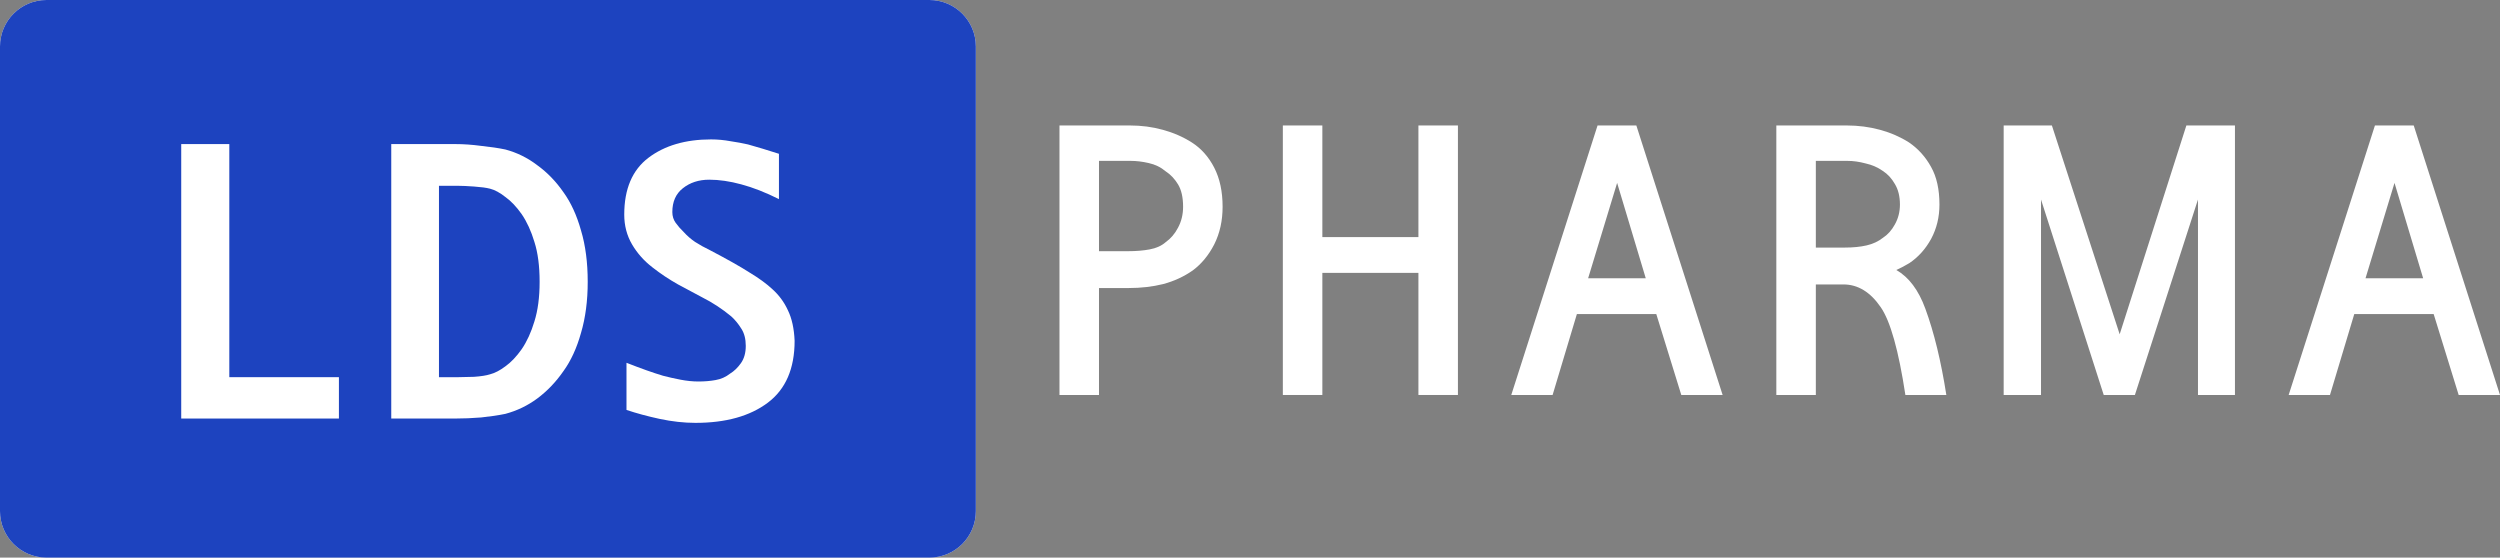 <svg xmlns="http://www.w3.org/2000/svg" width="269" height="60" viewBox="0 0 269 60" fill="none"><rect x="0" y="0" width="269" height="60" fill="#808080" stroke="none"/><path d="M131.552 22.247C131.552 23.75 131.253 25.097 130.655 26.29C130.057 27.456 129.29 28.389 128.354 29.088C127.392 29.762 126.326 30.255 125.156 30.566C124.011 30.851 122.776 30.993 121.45 30.993H118.252V27.028H121.372C122.256 27.028 123.036 26.963 123.712 26.834C124.414 26.704 124.987 26.445 125.429 26.056C125.975 25.668 126.417 25.149 126.755 24.501C127.119 23.828 127.301 23.076 127.301 22.247C127.301 21.236 127.119 20.433 126.755 19.837C126.391 19.24 125.949 18.774 125.429 18.437C124.909 17.996 124.297 17.698 123.595 17.543C122.919 17.387 122.269 17.31 121.645 17.31H118.252V42.5H114V13.5H121.567C122.815 13.5 123.998 13.655 125.117 13.966C126.261 14.277 127.301 14.731 128.237 15.327C129.251 15.975 130.057 16.882 130.655 18.048C131.253 19.215 131.552 20.614 131.552 22.247Z" fill="white"></path><path d="M156.873 42.5H152.622V29.361H142.285V42.5H138.034V13.5H142.285V25.512H152.622V13.5H156.873V42.5Z" fill="white"></path><path d="M185.354 42.5H180.907L178.216 33.792H169.673L167.06 42.5H162.613L171.897 13.5H176.07L185.354 42.5ZM177.084 29.944L174.003 19.681L170.882 29.944H177.084Z" fill="white"></path><path d="M208.685 22.013C208.685 23.361 208.386 24.592 207.788 25.706C207.19 26.795 206.41 27.663 205.448 28.311C204.876 28.648 204.407 28.894 204.043 29.05C205.396 29.827 206.436 31.214 207.164 33.209C208.1 35.749 208.854 38.846 209.426 42.5H205.019C204.29 37.706 203.406 34.557 202.366 33.054C201.248 31.421 199.909 30.605 198.349 30.605H195.384V26.639H198.505C199.389 26.639 200.169 26.562 200.845 26.406C201.521 26.251 202.106 25.979 202.6 25.59C203.12 25.253 203.549 24.773 203.887 24.151C204.251 23.504 204.433 22.791 204.433 22.013C204.433 21.132 204.251 20.394 203.887 19.798C203.549 19.201 203.12 18.735 202.6 18.398C202.054 18.009 201.43 17.737 200.728 17.582C200.052 17.4 199.402 17.31 198.778 17.31H195.384V42.5H191.133V13.5H198.7C199.948 13.5 201.144 13.655 202.288 13.966C203.432 14.277 204.472 14.731 205.409 15.327C206.397 16.001 207.19 16.882 207.788 17.971C208.386 19.033 208.685 20.381 208.685 22.013Z" fill="white"></path><path d="M240.481 42.5H236.502V21.469L229.715 42.5H226.361L219.613 21.469V42.5H215.595V13.5H220.783L228.077 35.969L235.254 13.5H240.481V42.5Z" fill="white"></path><path d="M269 42.5H264.553L261.862 33.792H253.32L250.706 42.5H246.26L255.543 13.5H259.717L269 42.5ZM260.731 29.944L257.649 19.681L254.529 29.944H260.731Z" fill="white"></path><path d="M0 5C0 2.239 2.239 0 5 0H100C102.761 0 105 2.239 105 5V55C105 57.761 102.761 60 100 60H5C2.239 60 0 57.761 0 55V5Z" fill="white"></path><path d="M36.467 45.035H19.5V15.503H24.674V28.044V40.584H36.467V45.035Z" fill="white"></path><path d="M47.233 19.993V40.584H49.319C49.72 40.584 50.282 40.572 51.004 40.546C51.752 40.494 52.327 40.404 52.728 40.275C53.237 40.146 53.785 39.862 54.373 39.423C54.988 38.985 55.577 38.365 56.138 37.565C56.7 36.74 57.154 35.746 57.502 34.585C57.876 33.398 58.063 31.979 58.063 30.327C58.063 28.624 57.876 27.192 57.502 26.031C57.154 24.87 56.7 23.877 56.138 23.051C55.577 22.251 54.988 21.632 54.373 21.193C53.785 20.728 53.237 20.432 52.728 20.303C52.327 20.2 51.752 20.122 51.004 20.07C50.282 20.019 49.72 19.993 49.319 19.993H47.233ZM42.099 15.503H48.998C49.881 15.503 50.803 15.568 51.766 15.697C52.755 15.8 53.624 15.929 54.373 16.084C55.63 16.419 56.78 16.987 57.823 17.787C58.892 18.561 59.828 19.529 60.631 20.69C61.433 21.799 62.061 23.167 62.516 24.793C62.997 26.392 63.238 28.237 63.238 30.327C63.238 32.366 62.997 34.198 62.516 35.824C62.061 37.449 61.433 38.817 60.631 39.926C59.828 41.088 58.892 42.068 57.823 42.868C56.78 43.642 55.63 44.197 54.373 44.532C53.624 44.687 52.755 44.816 51.766 44.919C50.803 44.997 49.881 45.035 48.998 45.035H42.099V15.503Z" fill="white"></path><path d="M85.5 36.675C85.5 39.668 84.537 41.888 82.612 43.333C80.687 44.778 78.093 45.5 74.83 45.5C73.6 45.5 72.317 45.358 70.98 45.074C69.669 44.79 68.479 44.468 67.41 44.107V39.036C68.987 39.656 70.298 40.12 71.341 40.43C71.929 40.584 72.557 40.726 73.226 40.855C73.894 40.984 74.536 41.049 75.151 41.049C75.82 41.049 76.435 40.997 76.996 40.894C77.585 40.791 78.106 40.559 78.561 40.197C78.989 39.939 79.376 39.565 79.724 39.075C80.072 38.585 80.245 37.965 80.245 37.217C80.245 36.469 80.085 35.849 79.764 35.359C79.443 34.843 79.082 34.404 78.681 34.043C77.718 33.243 76.675 32.559 75.552 31.992C74.777 31.579 73.908 31.114 72.945 30.598C71.982 30.056 71.073 29.45 70.217 28.779C69.308 28.082 68.573 27.257 68.011 26.302C67.45 25.347 67.169 24.276 67.169 23.09C67.169 20.328 68.038 18.29 69.776 16.974C71.514 15.658 73.761 15 76.515 15C77.21 15 77.906 15.065 78.601 15.194C79.296 15.297 79.924 15.413 80.486 15.542C81.502 15.826 82.612 16.161 83.815 16.548V21.425C82.371 20.703 81.021 20.174 79.764 19.838C78.534 19.503 77.384 19.335 76.314 19.335C75.191 19.335 74.242 19.645 73.466 20.264C72.718 20.857 72.343 21.709 72.343 22.819C72.343 23.257 72.464 23.644 72.704 23.98C72.945 24.315 73.239 24.651 73.587 24.986C73.934 25.373 74.336 25.721 74.79 26.031C75.272 26.341 75.806 26.637 76.395 26.921C78.266 27.902 79.684 28.702 80.647 29.321C81.636 29.915 82.451 30.508 83.093 31.102C83.815 31.747 84.377 32.508 84.778 33.385C85.206 34.263 85.447 35.359 85.5 36.675Z" fill="white"></path><path d="M0 5C0 2.239 2.239 0 5 0H100C102.761 0 105 2.239 105 5V55C105 57.761 102.761 60 100 60H5C2.239 60 0 57.761 0 55V5Z" fill="#1D43BF"></path><path d="M36.467 45.035H19.5V15.503H24.674V28.044V40.584H36.467V45.035Z" fill="white"></path><path d="M47.233 19.993V40.584H49.319C49.72 40.584 50.282 40.572 51.004 40.546C51.752 40.494 52.327 40.404 52.728 40.275C53.237 40.146 53.785 39.862 54.373 39.423C54.988 38.985 55.577 38.365 56.138 37.565C56.7 36.74 57.154 35.746 57.502 34.585C57.876 33.398 58.063 31.979 58.063 30.327C58.063 28.624 57.876 27.192 57.502 26.031C57.154 24.87 56.7 23.877 56.138 23.051C55.577 22.251 54.988 21.632 54.373 21.193C53.785 20.728 53.237 20.432 52.728 20.303C52.327 20.2 51.752 20.122 51.004 20.07C50.282 20.019 49.72 19.993 49.319 19.993H47.233ZM42.099 15.503H48.998C49.881 15.503 50.803 15.568 51.766 15.697C52.755 15.8 53.624 15.929 54.373 16.084C55.63 16.419 56.78 16.987 57.823 17.787C58.892 18.561 59.828 19.529 60.631 20.69C61.433 21.799 62.061 23.167 62.516 24.793C62.997 26.392 63.238 28.237 63.238 30.327C63.238 32.366 62.997 34.198 62.516 35.824C62.061 37.449 61.433 38.817 60.631 39.926C59.828 41.088 58.892 42.068 57.823 42.868C56.78 43.642 55.63 44.197 54.373 44.532C53.624 44.687 52.755 44.816 51.766 44.919C50.803 44.997 49.881 45.035 48.998 45.035H42.099V15.503Z" fill="white"></path><path d="M85.5 36.675C85.5 39.668 84.537 41.888 82.612 43.333C80.687 44.778 78.093 45.5 74.83 45.5C73.6 45.5 72.317 45.358 70.98 45.074C69.669 44.79 68.479 44.468 67.41 44.107V39.036C68.987 39.656 70.298 40.12 71.341 40.43C71.929 40.584 72.557 40.726 73.226 40.855C73.894 40.984 74.536 41.049 75.151 41.049C75.82 41.049 76.435 40.997 76.996 40.894C77.585 40.791 78.106 40.559 78.561 40.197C78.989 39.939 79.376 39.565 79.724 39.075C80.072 38.585 80.245 37.965 80.245 37.217C80.245 36.469 80.085 35.849 79.764 35.359C79.443 34.843 79.082 34.404 78.681 34.043C77.718 33.243 76.675 32.559 75.552 31.992C74.777 31.579 73.908 31.114 72.945 30.598C71.982 30.056 71.073 29.45 70.217 28.779C69.308 28.082 68.573 27.257 68.011 26.302C67.45 25.347 67.169 24.276 67.169 23.09C67.169 20.328 68.038 18.29 69.776 16.974C71.514 15.658 73.761 15 76.515 15C77.21 15 77.906 15.065 78.601 15.194C79.296 15.297 79.924 15.413 80.486 15.542C81.502 15.826 82.612 16.161 83.815 16.548V21.425C82.371 20.703 81.021 20.174 79.764 19.838C78.534 19.503 77.384 19.335 76.314 19.335C75.191 19.335 74.242 19.645 73.466 20.264C72.718 20.857 72.343 21.709 72.343 22.819C72.343 23.257 72.464 23.644 72.704 23.98C72.945 24.315 73.239 24.651 73.587 24.986C73.934 25.373 74.336 25.721 74.79 26.031C75.272 26.341 75.806 26.637 76.395 26.921C78.266 27.902 79.684 28.702 80.647 29.321C81.636 29.915 82.451 30.508 83.093 31.102C83.815 31.747 84.377 32.508 84.778 33.385C85.206 34.263 85.447 35.359 85.5 36.675Z" fill="white"></path></svg>